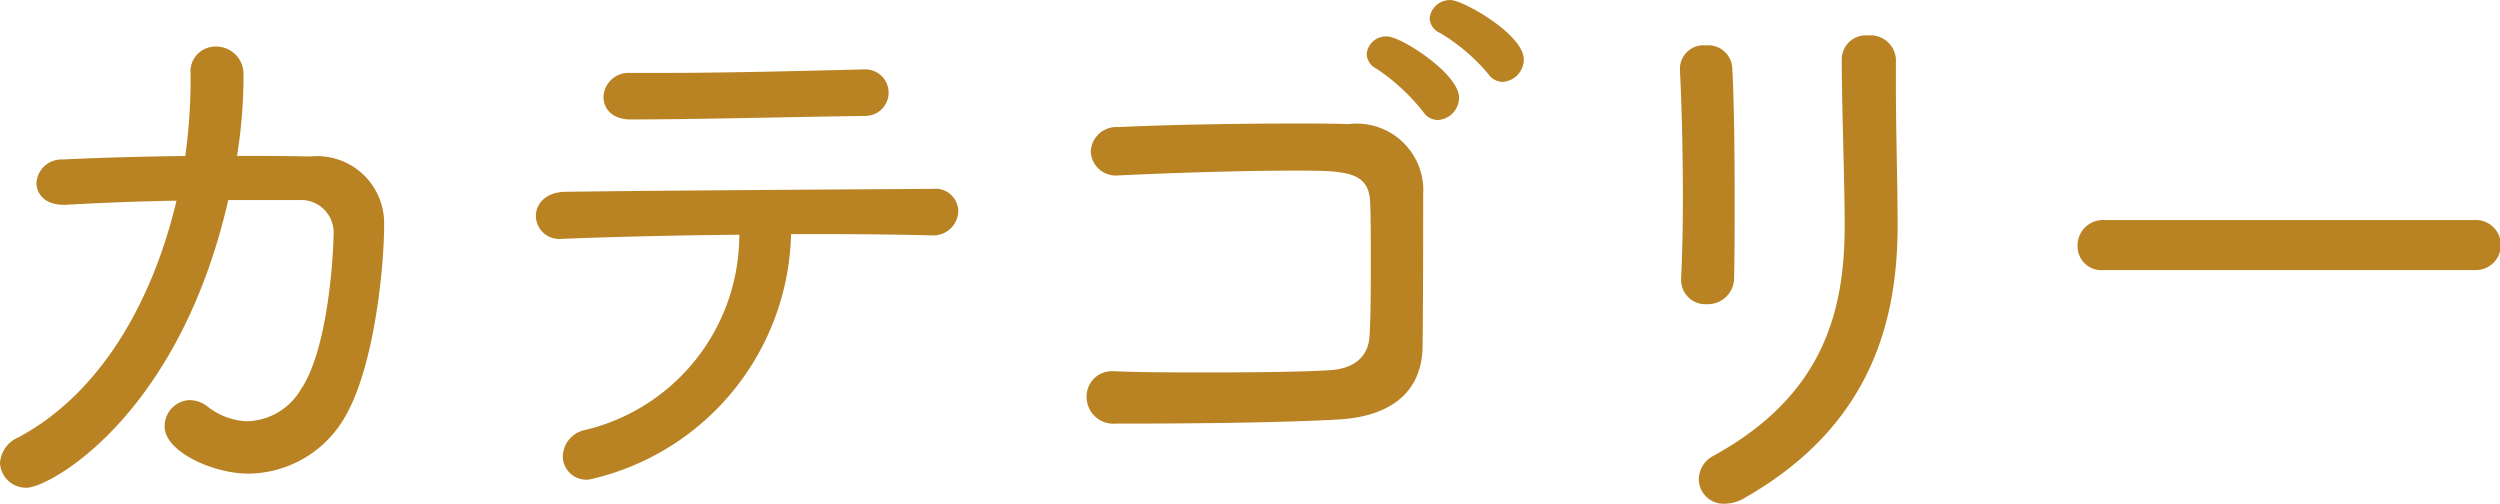<svg xmlns="http://www.w3.org/2000/svg" width="84.997" height="17.124" viewBox="0 0 84.997 17.124"><path d="M11,4.237a17.164,17.164,0,0,1-.22,2.741c.88,0,1.721,0,2.481.02a2.279,2.279,0,0,1,2.52,2.3c0,1.58-.36,4.821-1.28,6.462a3.823,3.823,0,0,1-3.341,2.02c-1.18,0-2.841-.74-2.841-1.6a.885.885,0,0,1,.841-.9,1.022,1.022,0,0,1,.62.22,2.29,2.29,0,0,0,1.361.5,2.194,2.194,0,0,0,1.82-1.1c.96-1.44,1.1-4.82,1.1-5.221a1.107,1.107,0,0,0-1.18-1.2h-2.4C8.8,15.84,4.4,18.26,3.621,18.26a.886.886,0,0,1-.9-.84,1.025,1.025,0,0,1,.639-.88C6.222,15,7.941,11.8,8.722,8.5c-1.361.02-2.7.08-3.761.14h-.08c-.62,0-.92-.36-.92-.74a.848.848,0,0,1,.88-.8c1.18-.06,2.68-.1,4.18-.12A18.934,18.934,0,0,0,9.2,4.2v-.02a.846.846,0,0,1,.86-.92.93.93,0,0,1,.94.96Z" transform="translate(-2.721 -1.677)" fill="#b98223"/><path d="M22.755,17.98a.8.8,0,0,1-.9-.78.937.937,0,0,1,.741-.9,6.82,6.82,0,0,0,5.26-6.642c-2.3.02-4.56.08-6.021.14H21.8a.79.79,0,0,1-.86-.78c0-.4.319-.8.979-.82,2.861-.04,9.242-.08,12.524-.1a.775.775,0,0,1,.859.76.85.85,0,0,1-.92.82h-.04c-.84-.02-2-.04-3.28-.04H29.616A8.758,8.758,0,0,1,22.755,17.98ZM25,4.157c2.32,0,4.7-.06,7.062-.12h.04a.791.791,0,1,1,.04,1.581c-2.781.04-5.822.12-7.982.12-.64,0-.921-.381-.921-.76a.851.851,0,0,1,.921-.821Z" transform="translate(-2.721 -1.677)" fill="#b98223"/><path d="M48.207,15.94c-2.141.12-5.5.14-7.561.14a.909.909,0,0,1-.981-.92.856.856,0,0,1,.92-.861h.04c.9.04,2.08.04,3.241.04,1.64,0,3.261-.02,4.12-.08.741-.06,1.261-.42,1.3-1.18.04-.66.04-1.64.04-2.56,0-.741,0-1.461-.02-1.921-.02-1.12-.861-1.12-2.58-1.12-1.821,0-4.261.08-5.9.16h-.06a.851.851,0,0,1-.96-.8.87.87,0,0,1,.94-.84c1.641-.081,4.041-.121,6-.121.681,0,1.3,0,1.82.02a2.265,2.265,0,0,1,2.541,2.4c0,4.281-.02,4.981-.02,5.181C51.047,15.22,49.727,15.86,48.207,15.94Zm2.9-10.462a6.881,6.881,0,0,0-1.58-1.461.585.585,0,0,1-.34-.5.655.655,0,0,1,.7-.6c.46,0,2.44,1.26,2.44,2.081a.765.765,0,0,1-.72.759A.6.6,0,0,1,51.107,5.478ZM53.328,4.2a6.558,6.558,0,0,0-1.64-1.4.575.575,0,0,1-.361-.5.69.69,0,0,1,.721-.62c.4,0,2.48,1.16,2.48,2.02a.767.767,0,0,1-.72.761A.592.592,0,0,1,53.328,4.2Z" transform="translate(-2.721 -1.677)" fill="#b98223"/><path d="M60.757,12.019a.824.824,0,0,1-.88-.82v-.06c.04-.781.06-1.761.06-2.761,0-1.54-.041-3.161-.1-4.321V4a.8.8,0,0,1,.88-.78.819.819,0,0,1,.9.78c.061,1.121.08,2.841.08,4.421,0,1,0,1.96-.019,2.681A.891.891,0,0,1,60.757,12.019ZM67.179,4.6c0,1.561.059,3.341.059,4.741,0,3.421-1.019,6.862-5.161,9.242a1.4,1.4,0,0,1-.72.22.841.841,0,0,1-.879-.84.912.912,0,0,1,.519-.8c3.621-2,4.441-4.761,4.441-7.8,0-1.58-.1-4.061-.1-5.661a.818.818,0,0,1,.9-.82.863.863,0,0,1,.941.8Z" transform="translate(-2.721 -1.677)" fill="#b98223"/><path d="M74.255,10.859a.811.811,0,0,1-.9-.82.867.867,0,0,1,.9-.881h12.6a.851.851,0,1,1,0,1.7Z" transform="translate(-2.721 -1.677)" fill="#b98223"/></svg>